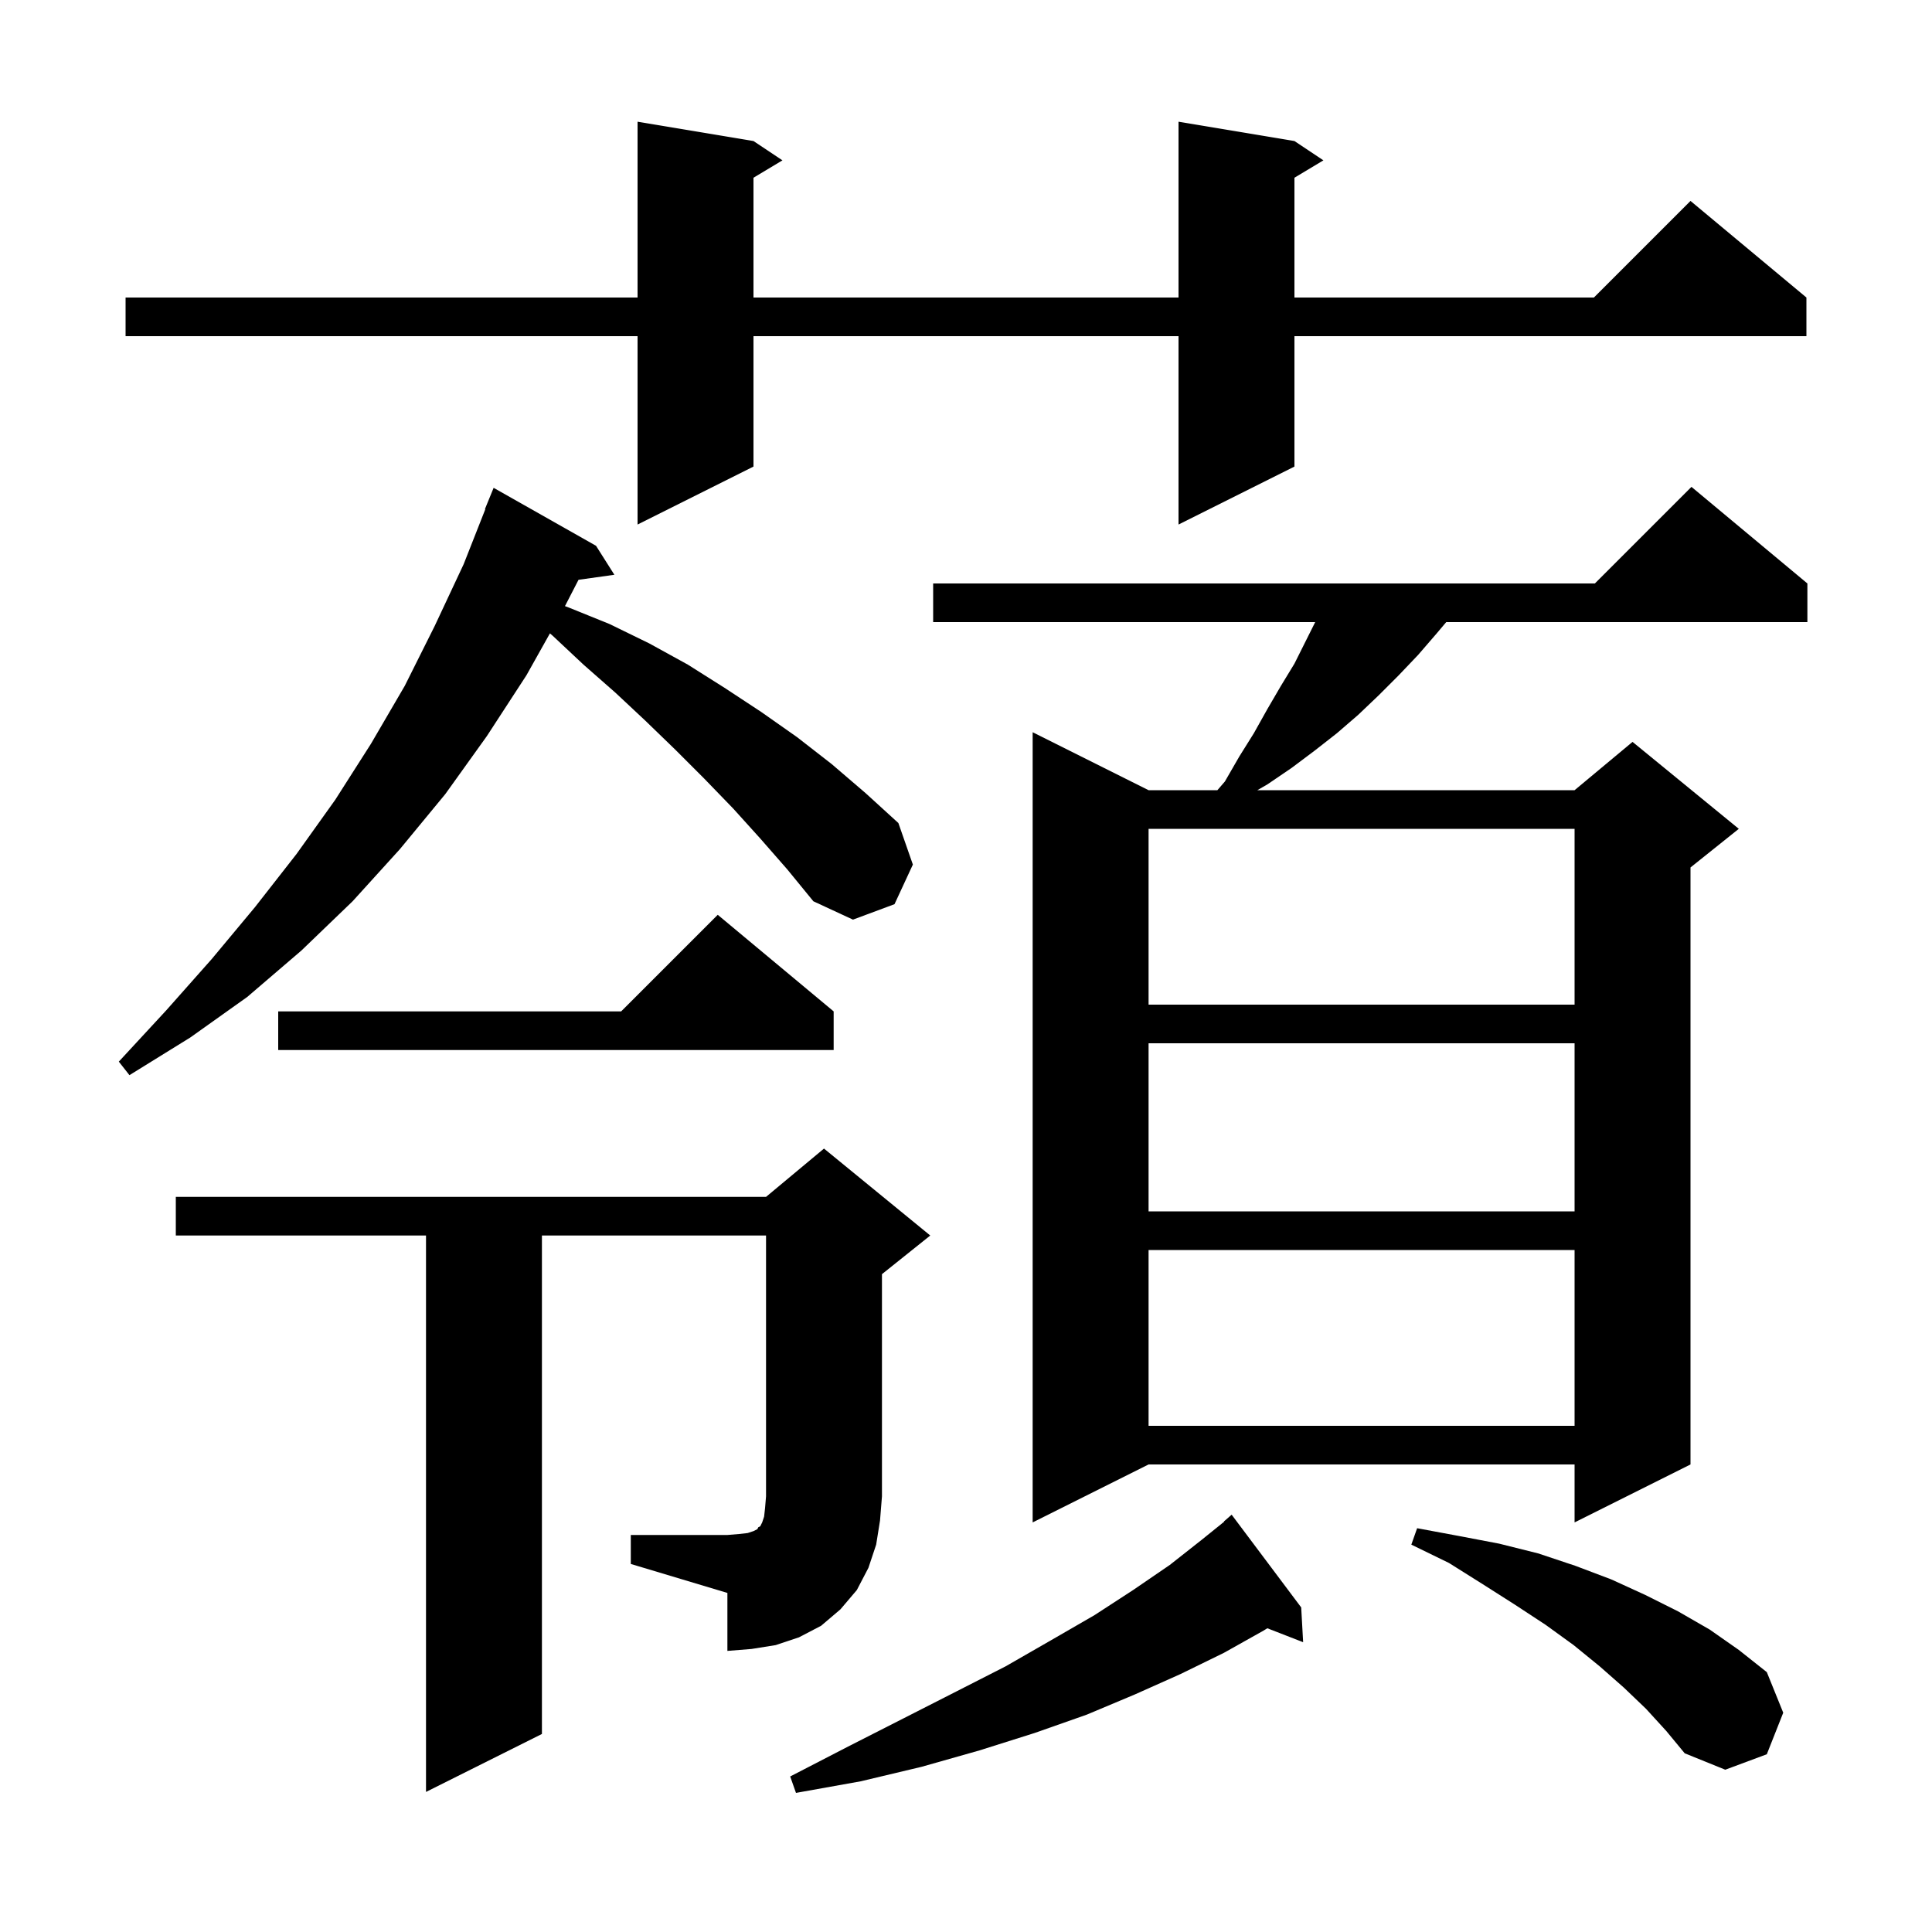 <svg xmlns="http://www.w3.org/2000/svg" xmlns:xlink="http://www.w3.org/1999/xlink" version="1.1" baseProfile="full" viewBox="0 0 200 200" width="200" height="200">
<g fill="black">
<path d="M 134.7 166.4 L 134.9 170.0 L 131.193 168.558 L 130.8 168.8 L 126.7 171.1 L 122.2 173.3 L 117.5 175.4 L 112.5 177.5 L 107.1 179.4 L 101.4 181.2 L 95.4 182.9 L 89.1 184.4 L 82.4 185.6 L 81.8 183.9 L 87.8 180.8 L 93.5 177.9 L 99.0 175.1 L 104.1 172.5 L 108.8 169.8 L 113.3 167.2 L 117.3 164.6 L 121.1 162.0 L 124.4 159.4 L 126.724 157.526 L 126.7 157.5 L 127.5 156.8 Z M 170.4 176.9 L 168.1 174.7 L 165.6 172.5 L 162.9 170.3 L 160.0 168.2 L 156.8 166.1 L 153.5 164.0 L 150.0 161.8 L 146.1 159.9 L 146.7 158.2 L 151.0 159.0 L 155.2 159.8 L 159.2 160.8 L 163.1 162.1 L 166.8 163.5 L 170.3 165.1 L 173.7 166.8 L 177.0 168.7 L 180.0 170.8 L 182.9 173.1 L 184.6 177.3 L 182.9 181.6 L 178.6 183.2 L 174.4 181.5 L 172.5 179.2 Z M 65.3 158.9 L 75.3 158.9 L 76.5 158.8 L 77.4 158.7 L 78.0 158.5 L 78.4 158.3 L 78.5 158.1 L 78.7 158.0 L 78.9 157.6 L 79.1 157.0 L 79.2 156.1 L 79.3 154.9 L 79.3 127.9 L 56.1 127.9 L 56.1 179.5 L 44.1 185.5 L 44.1 127.9 L 18.2 127.9 L 18.2 123.9 L 79.3 123.9 L 85.3 118.9 L 96.3 127.9 L 91.3 131.9 L 91.3 154.9 L 91.1 157.4 L 90.7 159.9 L 89.9 162.3 L 88.7 164.6 L 87.0 166.6 L 85.0 168.3 L 82.7 169.5 L 80.3 170.3 L 77.8 170.7 L 75.3 170.9 L 75.3 164.9 L 65.3 161.9 Z M 187.1 60.4 L 187.1 64.4 L 149.713 64.4 L 148.7 65.6 L 146.8 67.8 L 144.8 69.9 L 142.7 72.0 L 140.6 74.0 L 138.4 75.9 L 136.1 77.7 L 133.7 79.5 L 131.2 81.2 L 130.16 81.8 L 163.0 81.8 L 169.0 76.8 L 180.0 85.8 L 175.0 89.8 L 175.0 151.6 L 163.0 157.6 L 163.0 151.6 L 118.9 151.6 L 106.9 157.6 L 106.9 75.8 L 118.9 81.8 L 126.023 81.8 L 126.8 80.9 L 128.3 78.3 L 129.8 75.9 L 131.2 73.4 L 132.6 71.0 L 134.0 68.7 L 136.15 64.4 L 96.6 64.4 L 96.6 60.4 L 165.1 60.4 L 175.1 50.4 Z M 118.9 129.4 L 118.9 147.6 L 163.0 147.6 L 163.0 129.4 Z M 118.9 108.0 L 118.9 125.4 L 163.0 125.4 L 163.0 108.0 Z M 78.7 86.8 L 75.9 83.7 L 72.9 80.6 L 69.9 77.6 L 66.8 74.6 L 63.7 71.7 L 60.4 68.8 L 57.2 65.8 L 56.928 65.568 L 54.5 69.9 L 50.4 76.2 L 46.1 82.2 L 41.4 87.9 L 36.5 93.3 L 31.2 98.4 L 25.6 103.2 L 19.7 107.4 L 13.4 111.3 L 12.3 109.9 L 17.2 104.6 L 21.9 99.3 L 26.4 93.9 L 30.7 88.4 L 34.7 82.8 L 38.4 77.0 L 41.9 71.0 L 45.0 64.8 L 48.0 58.4 L 50.24 52.713 L 50.2 52.7 L 51.1 50.5 L 61.7 56.5 L 63.6 59.5 L 59.888 60.021 L 58.485 62.746 L 58.9 62.9 L 63.1 64.6 L 67.2 66.6 L 71.2 68.8 L 75.0 71.2 L 78.8 73.7 L 82.5 76.3 L 86.1 79.1 L 89.6 82.1 L 93.0 85.2 L 94.5 89.5 L 92.6 93.6 L 88.3 95.2 L 84.2 93.3 L 81.5 90.0 Z M 86.3 104.7 L 86.3 108.7 L 28.8 108.7 L 28.8 104.7 L 64.3 104.7 L 74.3 94.7 Z M 118.9 85.8 L 118.9 104.0 L 163.0 104.0 L 163.0 85.8 Z M 134.0 14.6 L 137.0 16.6 L 134.0 18.4 L 134.0 30.8 L 165.0 30.8 L 175.0 20.8 L 187.0 30.8 L 187.0 34.8 L 134.0 34.8 L 134.0 48.3 L 122.0 54.3 L 122.0 34.8 L 78.0 34.8 L 78.0 48.3 L 66.0 54.3 L 66.0 34.8 L 13.0 34.8 L 13.0 30.8 L 66.0 30.8 L 66.0 12.6 L 78.0 14.6 L 81.0 16.6 L 78.0 18.4 L 78.0 30.8 L 122.0 30.8 L 122.0 12.6 Z " />
</g>
</svg>